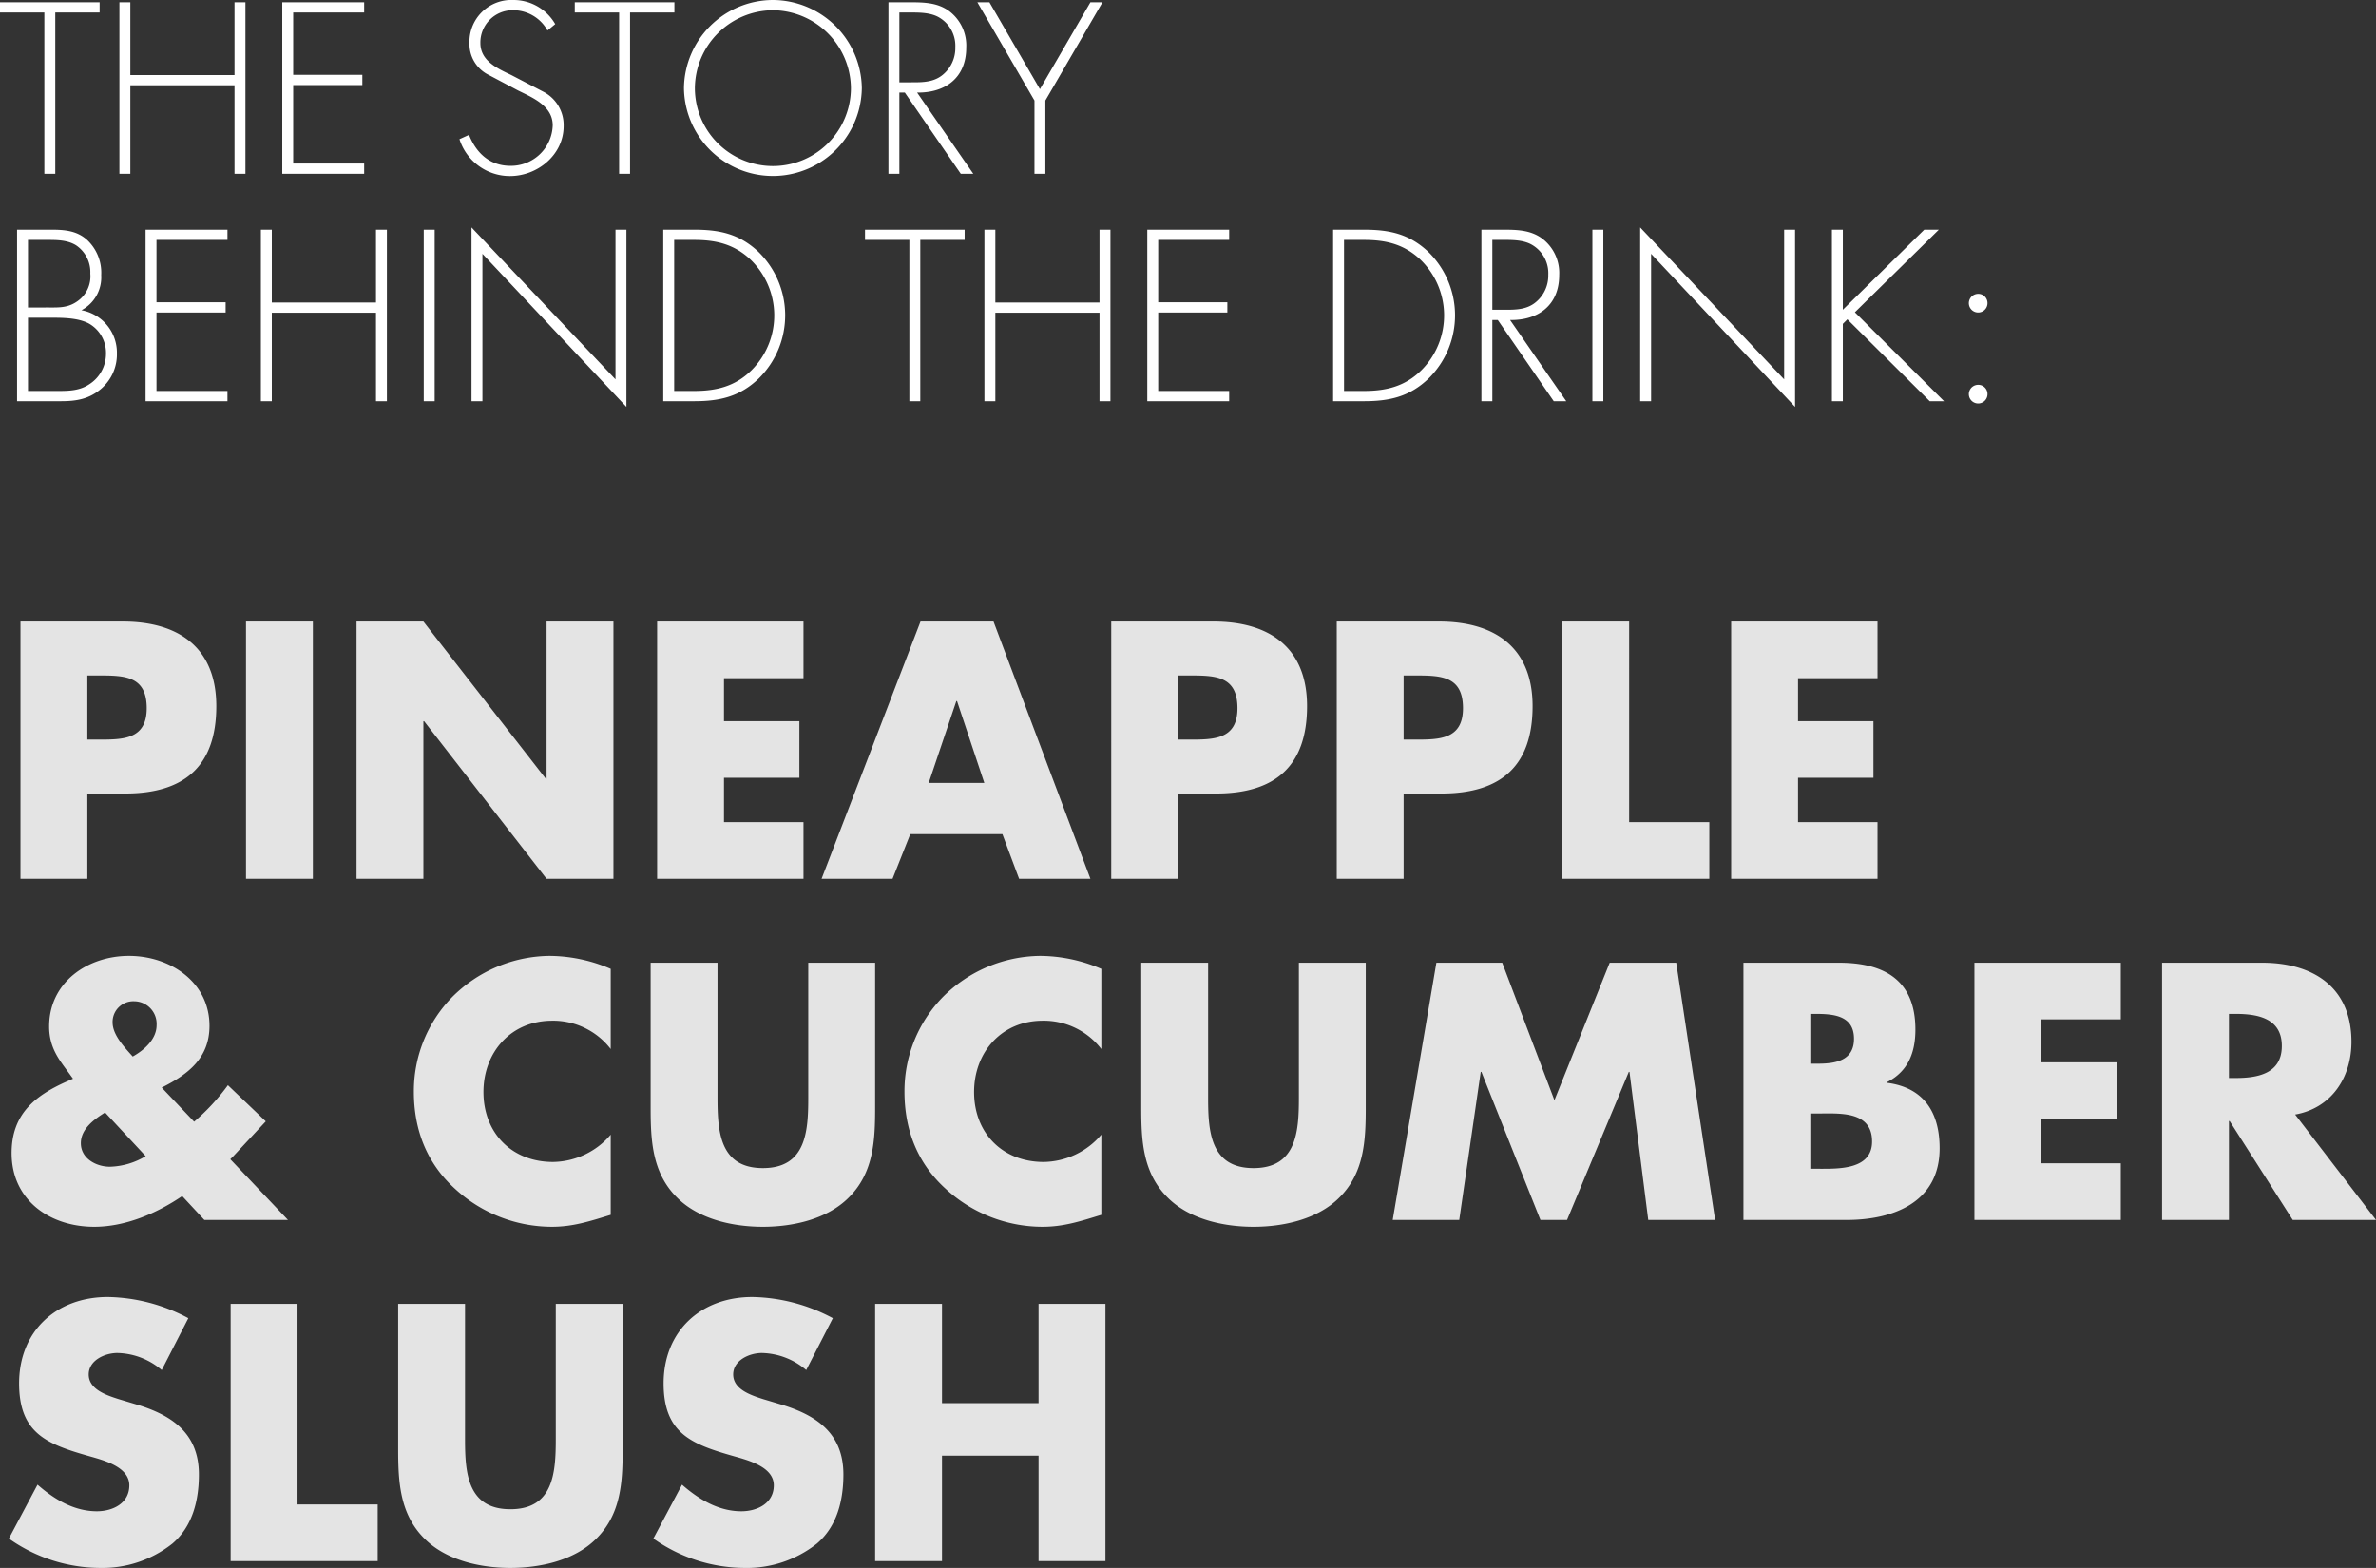 <svg xmlns="http://www.w3.org/2000/svg" width="417.84" height="275.76" viewBox="0 0 417.84 275.76"><rect x="0" y="0" width="417.84" height="275.76" fill="#333333" stroke="none"/><g transform="translate(-333.24 -272.439)"><path d="M3.84,62H15.6V47h6.66c10.26,0,16.02-4.68,16.02-15.36,0-10.38-6.72-14.88-16.44-14.88h-18ZM15.6,26.24h1.98c4.56,0,8.46.06,8.46,5.76,0,5.52-4.2,5.52-8.46,5.52H15.6Zm39.66-9.48H43.5V62H55.26ZM62.94,62H74.7V34.28h.12L96.36,62h11.76V16.76H96.36V44.42h-.12L74.7,16.76H62.94Zm78.6-35.28V16.76H115.8V62h25.74V52.04H127.56v-7.8h13.26V34.28H127.56V26.72Zm34.98,27.42L179.46,62H192L174.96,16.76H162.12L144.72,62H157.2l3.12-7.86Zm-3.18-9h-9.78l4.86-14.4h.12ZM195.66,62h11.76V47h6.66c10.26,0,16.02-4.68,16.02-15.36,0-10.38-6.72-14.88-16.44-14.88h-18Zm11.76-35.76h1.98c4.56,0,8.46.06,8.46,5.76,0,5.52-4.2,5.52-8.46,5.52h-1.98ZM235.32,62h11.76V47h6.66c10.26,0,16.02-4.68,16.02-15.36,0-10.38-6.72-14.88-16.44-14.88h-18Zm11.76-35.76h1.98c4.56,0,8.46.06,8.46,5.76,0,5.52-4.2,5.52-8.46,5.52h-1.98Zm39.66-9.48H274.98V62h25.86V52.04h-14.1Zm43.68,9.96V16.76H304.68V62h25.74V52.04H316.44v-7.8H329.7V34.28H316.44V26.72ZM25.86,110.78a12.855,12.855,0,0,1-6.3,1.86c-2.4,0-5.1-1.44-5.1-4.14,0-2.52,2.34-4.2,4.26-5.4ZM23.58,93.26c-1.44-1.62-3.54-3.78-3.54-6a3.641,3.641,0,0,1,3.78-3.72,3.976,3.976,0,0,1,3.96,4.2C27.78,90.2,25.62,92.12,23.58,93.26ZM36.18,122h14.7L40.74,111.32l.54-.54,5.7-6.12L40.32,98.3a37.539,37.539,0,0,1-5.94,6.42l-5.7-6c4.68-2.34,8.4-5.22,8.4-10.86,0-7.74-6.96-12.3-14.16-12.3-7.26,0-14.04,4.62-14.04,12.42,0,3.72,1.8,5.88,3.24,7.86l.96,1.32L12,97.64c-5.7,2.52-9.72,5.82-9.72,12.6,0,8.28,6.72,12.96,14.52,12.96,5.46,0,10.98-2.34,15.48-5.4Zm71.46-44.16A27.594,27.594,0,0,0,96.9,75.56a24.515,24.515,0,0,0-17.22,7.32,23.676,23.676,0,0,0-6.66,16.56c0,6.72,2.28,12.6,7.26,17.1a25.187,25.187,0,0,0,16.98,6.66c3.66,0,6.48-.9,10.38-2.1V107a13.527,13.527,0,0,1-10.14,4.8c-7.32,0-12.24-5.16-12.24-12.3,0-7.02,4.86-12.54,12.06-12.54a12.763,12.763,0,0,1,10.32,4.98Zm34.74-1.08v23.82c0,5.88-.42,12.3-7.98,12.3s-7.98-6.42-7.98-12.3V76.76H114.66V102.2c0,5.82.24,11.58,4.74,15.96,3.78,3.72,9.72,5.04,15,5.04s11.22-1.32,15-5.04c4.5-4.38,4.74-10.14,4.74-15.96V76.76Zm51.54,1.08a27.594,27.594,0,0,0-10.74-2.28,24.515,24.515,0,0,0-17.22,7.32,23.676,23.676,0,0,0-6.66,16.56c0,6.72,2.28,12.6,7.26,17.1a25.187,25.187,0,0,0,16.98,6.66c3.66,0,6.48-.9,10.38-2.1V107a13.527,13.527,0,0,1-10.14,4.8c-7.32,0-12.24-5.16-12.24-12.3,0-7.02,4.86-12.54,12.06-12.54a12.763,12.763,0,0,1,10.32,4.98Zm34.74-1.08v23.82c0,5.88-.42,12.3-7.98,12.3s-7.98-6.42-7.98-12.3V76.76H200.94V102.2c0,5.82.24,11.58,4.74,15.96,3.78,3.72,9.72,5.04,15,5.04s11.22-1.32,15-5.04c4.5-4.38,4.74-10.14,4.74-15.96V76.76ZM245.16,122h11.7l3.78-26.04h.12L271.14,122h4.68l10.86-26.04h.12L290.1,122h11.76l-6.84-45.24h-11.7l-9.72,24.18-9.18-24.18H252.84Zm73.44-18.72h1.2c3.84,0,9.66-.54,9.66,4.92,0,4.98-5.88,4.8-9.36,4.8h-1.5ZM324.96,122c8.28,0,16.38-3.12,16.38-12.6,0-6.3-2.76-10.68-9.24-11.52v-.12c3.66-1.86,4.98-5.16,4.98-9.24,0-8.64-5.4-11.76-13.44-11.76h-16.8V122ZM318.6,85.76h.84c3.18,0,6.84.24,6.84,4.38,0,3.84-3.24,4.38-6.36,4.38H318.6Zm54.6.96V76.76H347.46V122H373.2v-9.96H359.22v-7.8h13.26V94.28H359.22V86.72Zm30.66,16.74c6.42-1.14,9.9-6.54,9.9-12.78,0-9.66-6.78-13.92-15.72-13.92H380.46V122h11.76V104.6h.12l11.1,17.4h14.64Zm-11.64-17.7h1.14c3.84,0,8.16.72,8.16,5.64s-4.32,5.64-8.16,5.64h-1.14ZM33.36,139.28a30.941,30.941,0,0,0-14.16-3.72c-9.06,0-15.6,6-15.6,15.18,0,8.76,4.86,10.68,12.24,12.78,2.52.72,7.14,1.86,7.14,5.16,0,3.18-2.94,4.56-5.7,4.56-4.02,0-7.5-2.1-10.44-4.68L1.8,178.04a27.914,27.914,0,0,0,15.9,5.16,19.847,19.847,0,0,0,12.84-4.26c3.6-3.06,4.68-7.68,4.68-12.18,0-7.32-4.86-10.5-11.16-12.36l-3-.9c-2.04-.66-5.22-1.68-5.22-4.32,0-2.52,2.88-3.78,5.04-3.78a12.373,12.373,0,0,1,7.8,3Zm19.2-2.52H40.8V182H66.66v-9.96H52.56Zm45.42,0v23.82c0,5.88-.42,12.3-7.98,12.3s-7.98-6.42-7.98-12.3V136.76H70.26V162.2c0,5.82.24,11.58,4.74,15.96,3.78,3.72,9.72,5.04,15,5.04s11.22-1.32,15-5.04c4.5-4.38,4.74-10.14,4.74-15.96V136.76Zm48.72,2.52a30.941,30.941,0,0,0-14.16-3.72c-9.06,0-15.6,6-15.6,15.18,0,8.76,4.86,10.68,12.24,12.78,2.52.72,7.14,1.86,7.14,5.16,0,3.18-2.94,4.56-5.7,4.56-4.02,0-7.5-2.1-10.44-4.68l-5.04,9.48a27.914,27.914,0,0,0,15.9,5.16,19.847,19.847,0,0,0,12.84-4.26c3.6-3.06,4.68-7.68,4.68-12.18,0-7.32-4.86-10.5-11.16-12.36l-3-.9c-2.04-.66-5.22-1.68-5.22-4.32,0-2.52,2.88-3.78,5.04-3.78a12.373,12.373,0,0,1,7.8,3Zm19.2,14.94V136.76H154.14V182H165.9V163.46h16.98V182h11.76V136.76H182.88v17.46Z" transform="translate(333 364.999)" fill="#e4e4e4"/><path d="M9.96,10.64h7.8V8.84H.24v1.8h7.8V39H9.96Zm13.2,11V8.84H21.24V39h1.92V23.44H41.48V39H43.4V8.84H41.48v12.8Zm41.12-11V8.84H49.88V39h14.4V37.2H51.8V23.4H63.96V21.6H51.8V10.64Zm33.6,2.04a8.453,8.453,0,0,0-7.36-4.24,7.372,7.372,0,0,0-7.72,7.64,6.041,6.041,0,0,0,3.12,5.4l5.44,2.88c2.6,1.28,6.08,2.72,6.08,6.12A7.336,7.336,0,0,1,90,37.6c-3.64,0-6-2.24-7.28-5.44l-1.68.76a9.316,9.316,0,0,0,8.88,6.48c4.88,0,9.44-3.76,9.44-8.76a6.588,6.588,0,0,0-3.44-6l-5.76-3c-2.44-1.16-5.44-2.48-5.44-5.64a5.668,5.668,0,0,1,5.68-5.76,6.886,6.886,0,0,1,6.12,3.56Zm13.16-2.04h7.8V8.84H101.32v1.8h7.8V39h1.92Zm25.12-2.2a15.682,15.682,0,0,0-15.64,15.48,15.641,15.641,0,0,0,31.28,0A15.708,15.708,0,0,0,136.16,8.44Zm0,1.8a13.838,13.838,0,0,1,13.72,13.68,13.72,13.72,0,0,1-27.44,0A13.812,13.812,0,0,1,136.16,10.24Zm25.36,14.48c5,.08,8.64-2.64,8.64-7.88a7.573,7.573,0,0,0-3.04-6.48c-2.04-1.48-4.44-1.52-6.88-1.52h-3.76V39h1.92V24.72h.96L169.2,39h2.2Zm-3.12-1.8V10.64h1.24c1.76,0,3.8-.08,5.4.68a5.759,5.759,0,0,1,3.2,5.44,6.039,6.039,0,0,1-2.12,4.76c-1.52,1.32-3.4,1.4-5.28,1.4Zm23.76,3.2V39h1.92V26.12L194.12,8.84H192l-8.88,15.28L174.24,8.84h-2.12Zm-177,38.2H9.4c2,0,4.52.04,6.36.96a5.922,5.922,0,0,1,3.12,5.4,6.36,6.36,0,0,1-2.96,5.36c-1.84,1.24-4.04,1.16-6.16,1.16H5.16ZM10.96,79c2.68,0,4.92-.36,7.04-2.16a7.958,7.958,0,0,0,2.8-6.24A7.58,7.58,0,0,0,14.56,63a6.527,6.527,0,0,0,3.48-6.16,7.9,7.9,0,0,0-2.52-6.24c-1.8-1.6-3.96-1.76-6.24-1.76H3.24V79ZM5.16,50.64H8.48c1.76,0,3.64,0,5.16.96a5.668,5.668,0,0,1,2.48,4.96,5.313,5.313,0,0,1-2.24,4.84c-1.72,1.24-3.36,1.12-5.4,1.12H5.16Zm35.08,0v-1.8H25.84V79h14.4V77.2H27.76V63.4H39.92V61.6H27.76V50.64Zm7.8,11V48.84H46.12V79h1.92V63.44H66.36V79h1.92V48.84H66.36v12.8Zm28.64-12.8H74.76V79h1.92Zm33.72,0h-1.92V75.16L83.16,48.44V79h1.92V53.08L110.4,80ZM116.88,79h5.44c4.48,0,8.04-.8,11.36-4a15.6,15.6,0,0,0-.16-22.36c-3.32-3.08-6.8-3.8-11.2-3.8h-5.44Zm1.92-1.8V50.64h3.48c3.76,0,6.88.68,9.76,3.28a13.632,13.632,0,0,1,.36,19.64c-2.88,2.84-6.16,3.64-10.12,3.64Zm43.28-26.56h7.8v-1.8H152.36v1.8h7.8V79h1.92Zm13.2,11V48.84h-1.92V79h1.92V63.44H193.6V79h1.92V48.84H193.6v12.8Zm41.12-11v-1.8H202V79h14.4V77.2H203.92V63.4h12.16V61.6H203.92V50.64ZM234.68,79h5.44c4.48,0,8.04-.8,11.36-4a15.6,15.6,0,0,0-.16-22.36c-3.32-3.08-6.8-3.8-11.2-3.8h-5.44Zm1.92-1.8V50.64h3.48c3.76,0,6.88.68,9.76,3.28a13.632,13.632,0,0,1,.36,19.64c-2.88,2.84-6.16,3.64-10.12,3.64Zm29.2-12.48c5,.08,8.64-2.64,8.64-7.88a7.573,7.573,0,0,0-3.04-6.48c-2.04-1.48-4.44-1.52-6.88-1.52h-3.76V79h1.92V64.72h.96L273.48,79h2.2Zm-3.12-1.8V50.64h1.24c1.76,0,3.8-.08,5.4.68a5.759,5.759,0,0,1,3.2,5.44,6.039,6.039,0,0,1-2.12,4.76c-1.52,1.32-3.4,1.4-5.28,1.4ZM282.2,48.84h-1.92V79h1.92Zm33.72,0H314V75.16L288.68,48.44V79h1.92V53.08L315.92,80Zm8.4,14.08V48.84H322.4V79h1.92V65.4l.8-.8L339.6,79h2.52L326.44,63.36,341.2,48.84h-2.56Zm23.8,13.2a1.64,1.64,0,1,0,1.64,1.64A1.622,1.622,0,0,0,348.12,76.12Zm0-16a1.64,1.64,0,1,0,1.64,1.64A1.622,1.622,0,0,0,348.12,60.12Z" transform="translate(333 263.999)" fill="#fff"/></g></svg>